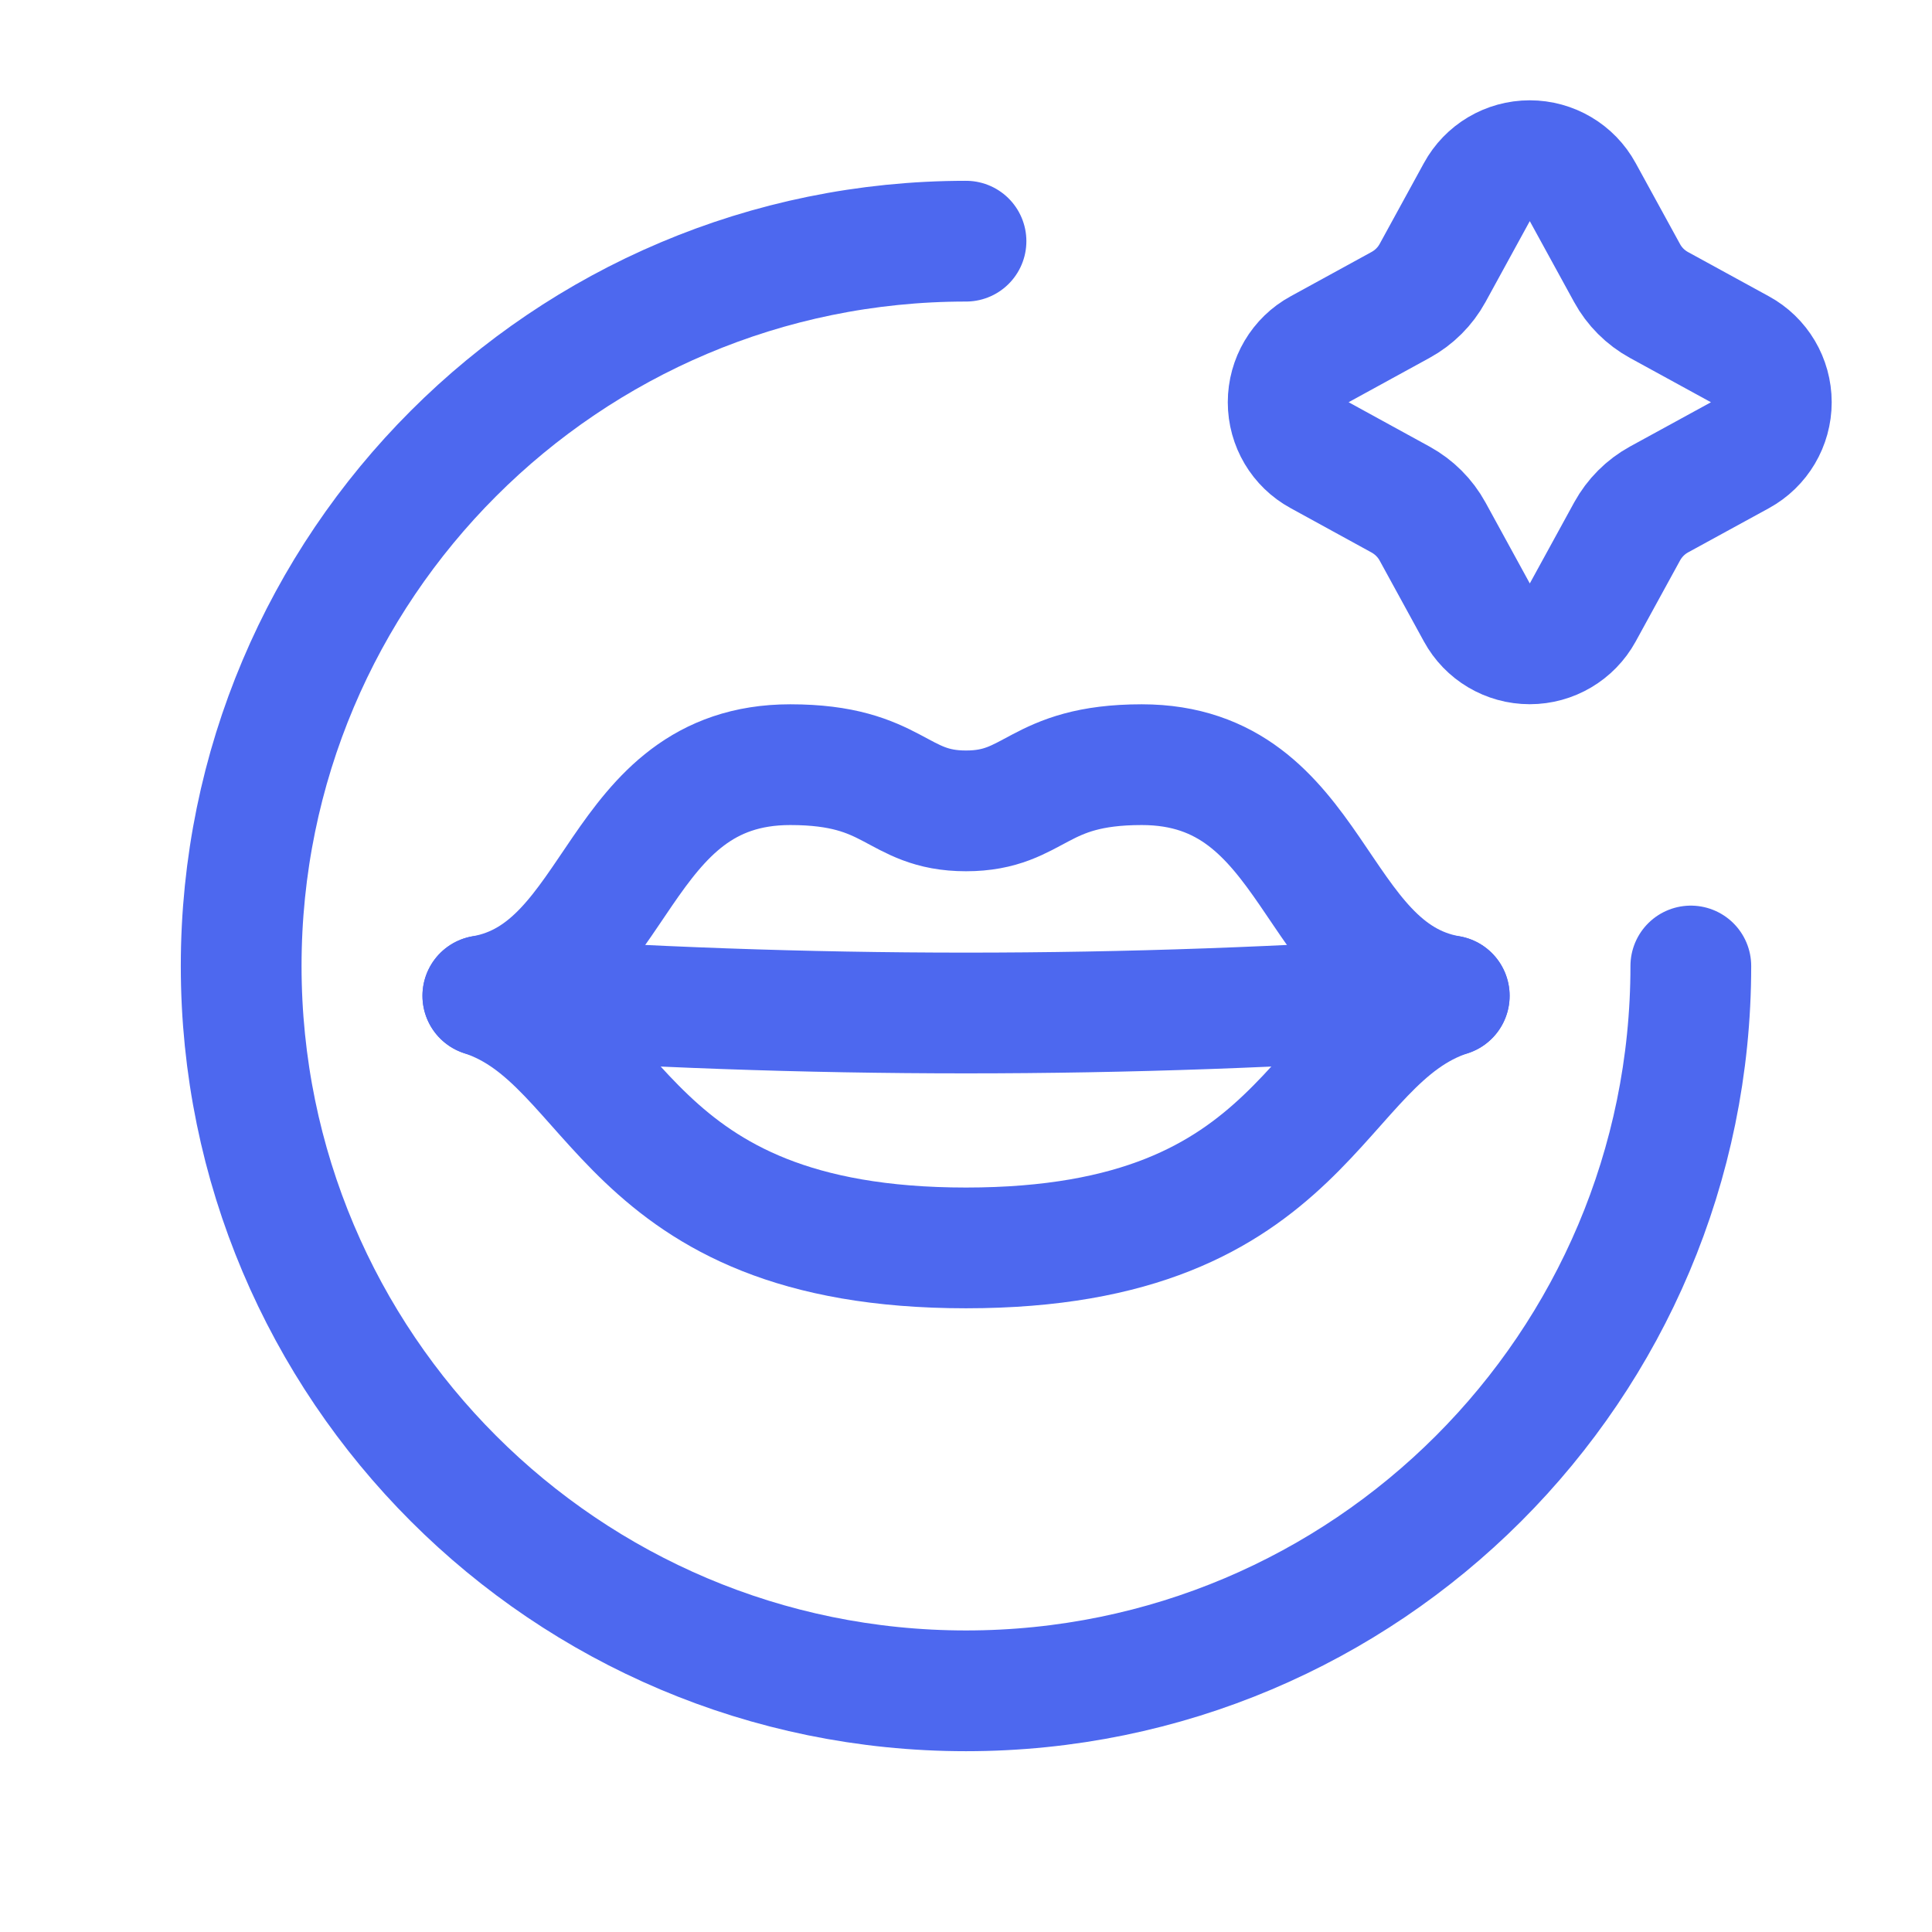 <svg width="24" height="24" viewBox="0 0 24 24" fill="none" xmlns="http://www.w3.org/2000/svg">
<path d="M18.003 12.37C14.006 12.655 9.994 12.655 5.998 12.37" stroke="#4D68EF" stroke-width="1.5" stroke-linecap="round" stroke-linejoin="round"/>
<path d="M21.004 12C21.004 16.973 16.973 21.004 12 21.004C7.027 21.004 2.996 16.973 2.996 12C2.996 7.027 7.027 2.996 12 2.996" stroke="#4D68EF" stroke-width="1.5" stroke-linecap="round" stroke-linejoin="round"/>
<path fill-rule="evenodd" clip-rule="evenodd" d="M19.661 2.386L20.212 3.392C20.303 3.559 20.441 3.697 20.609 3.789L21.614 4.339C21.855 4.47 22.004 4.723 22.004 4.997C22.004 5.271 21.855 5.523 21.614 5.655L20.61 6.204C20.442 6.296 20.305 6.434 20.213 6.601L19.661 7.609C19.529 7.849 19.277 7.998 19.003 7.998C18.729 7.998 18.477 7.849 18.346 7.608L17.796 6.603C17.704 6.435 17.566 6.298 17.399 6.206L16.392 5.654C16.151 5.523 16.002 5.271 16.002 4.997C16.002 4.723 16.151 4.47 16.392 4.339L17.398 3.788C17.566 3.696 17.704 3.559 17.796 3.391L18.346 2.386C18.477 2.145 18.729 1.996 19.003 1.996C19.277 1.996 19.53 2.145 19.661 2.386Z" stroke="#4D68EF" stroke-width="1.5" stroke-linecap="round" stroke-linejoin="round"/>
<path fill-rule="evenodd" clip-rule="evenodd" d="M14.183 9.499C12.873 9.499 12.873 10.073 12 10.073C11.127 10.073 11.127 9.499 9.817 9.499C7.634 9.499 7.716 12.071 5.998 12.37C7.712 12.929 7.712 15.502 12 15.502C16.288 15.502 16.288 12.929 18.003 12.37C16.288 12.071 16.366 9.499 14.183 9.499Z" stroke="#4D68EF" stroke-width="1.5" stroke-linecap="round" stroke-linejoin="round"/>
</svg>
